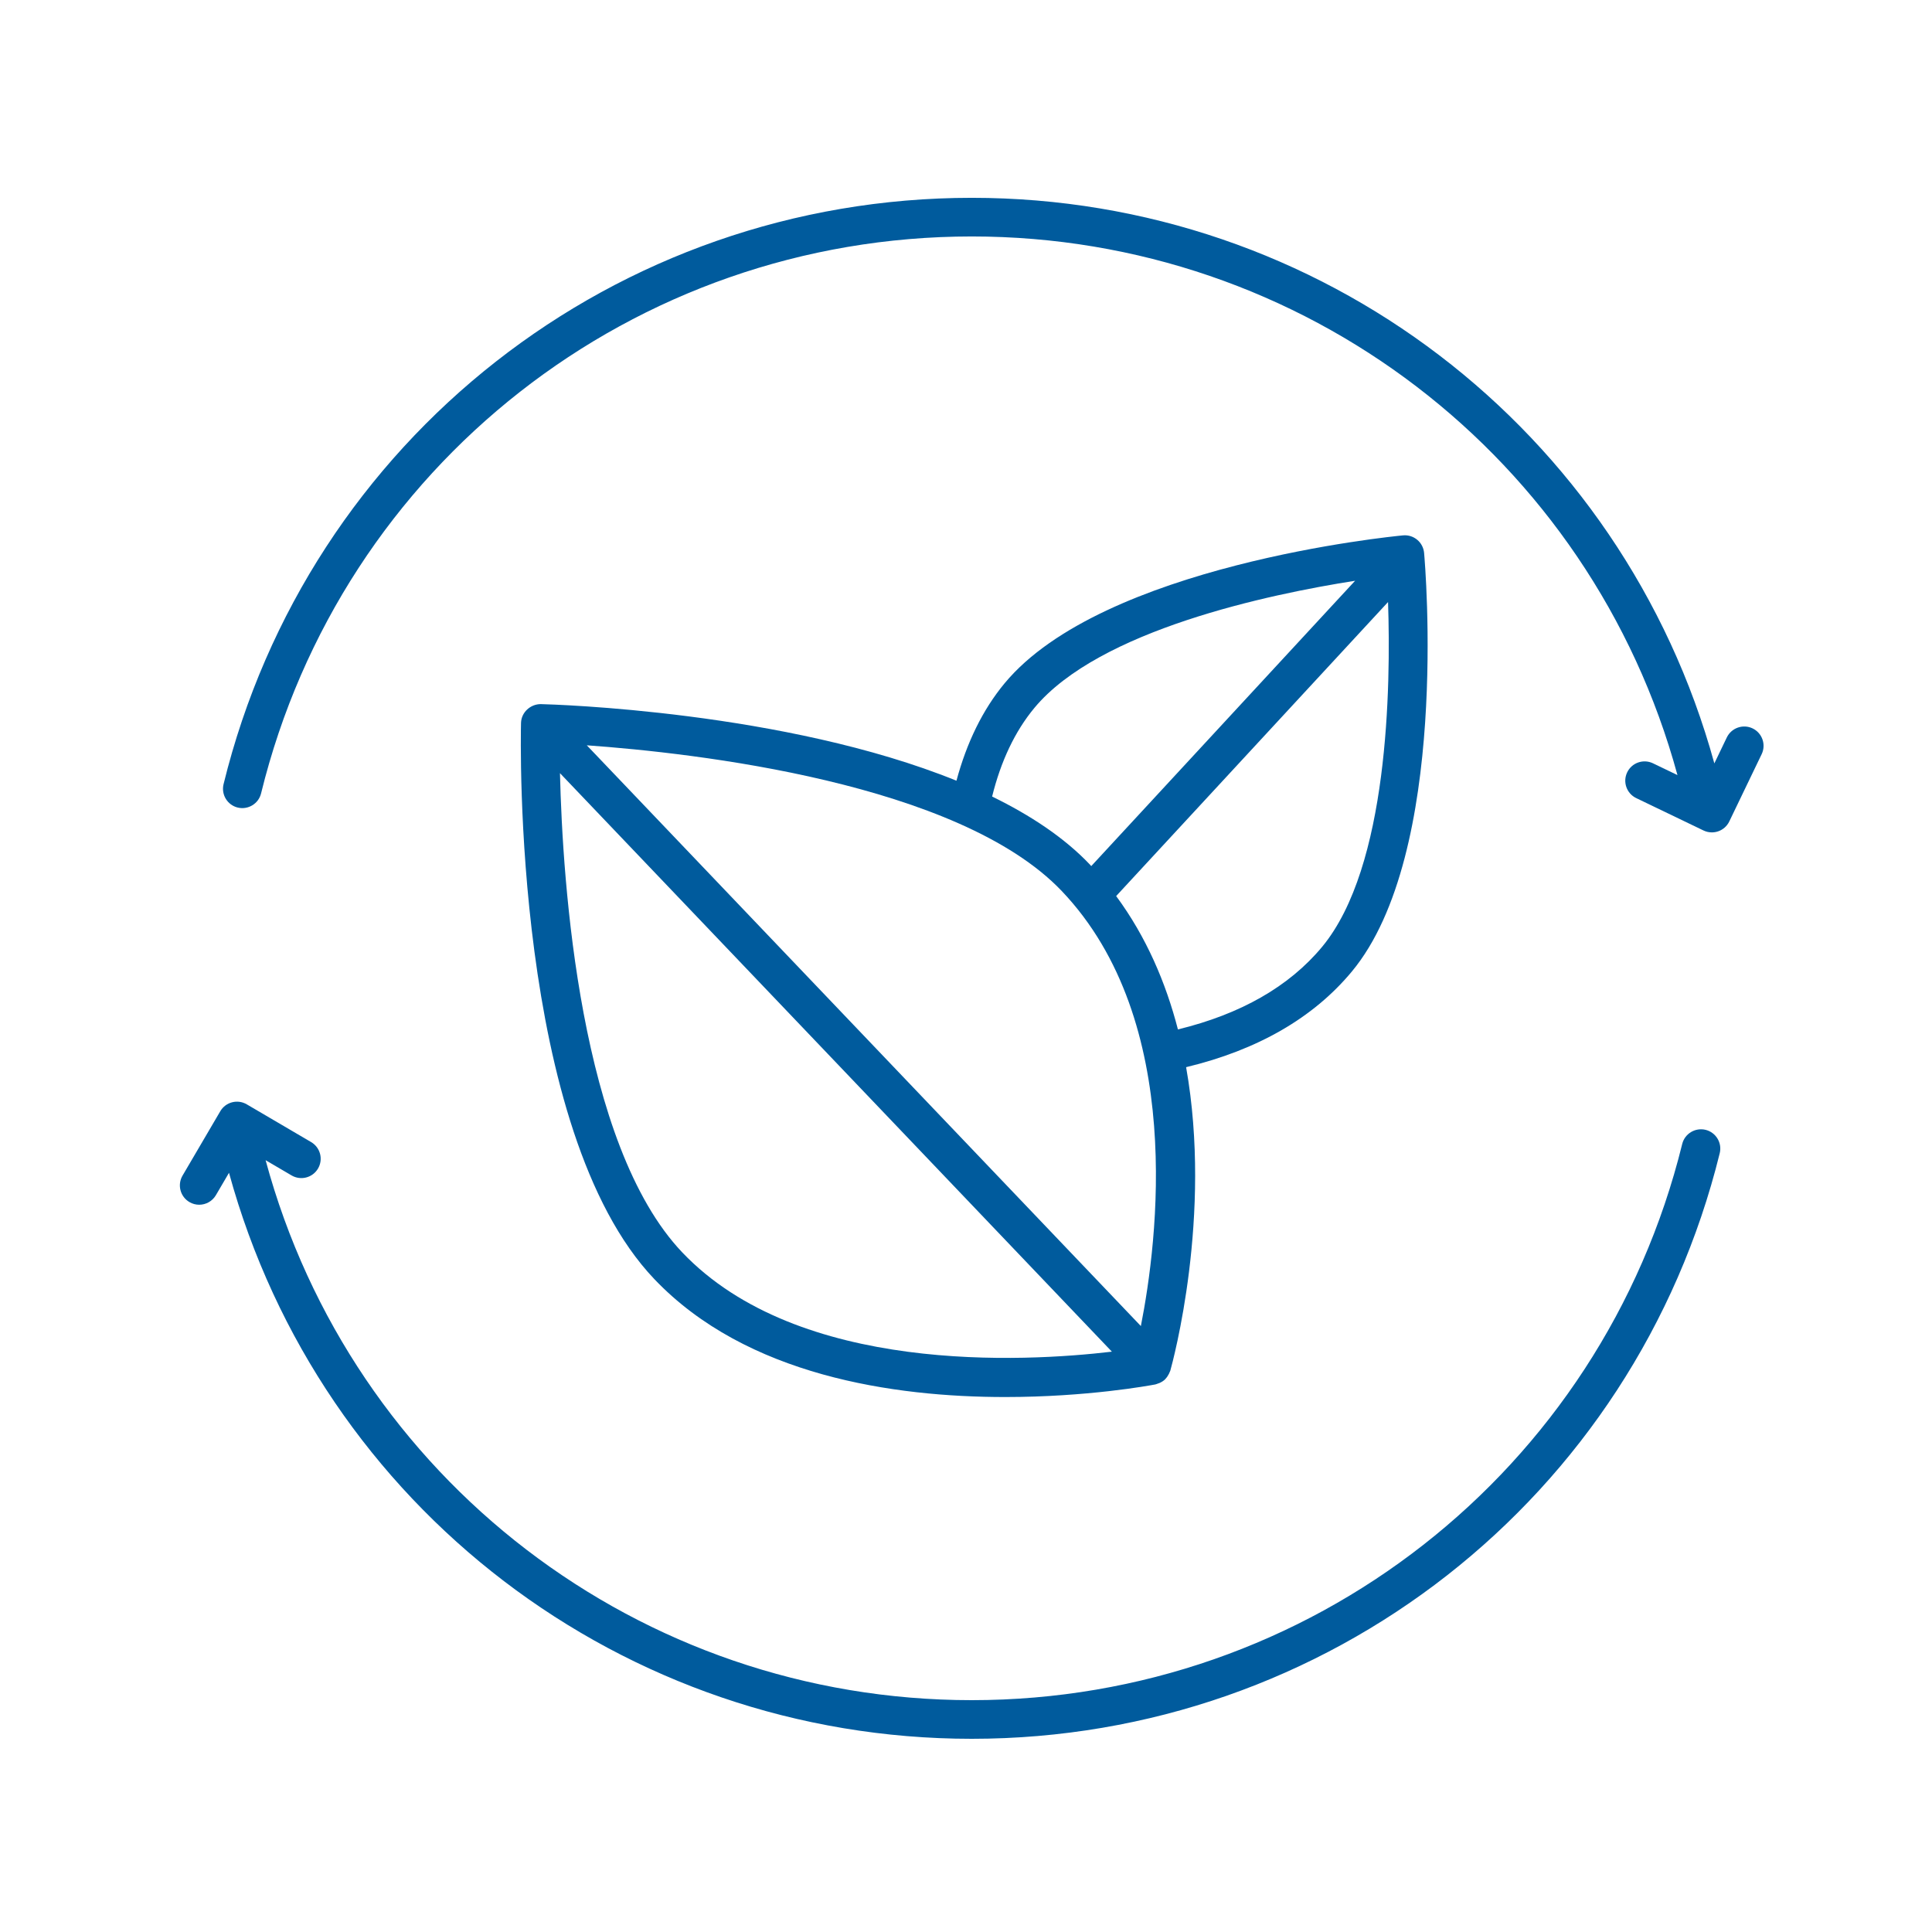 <svg height='100px' width='100px'  fill="#005b9d" xmlns="http://www.w3.org/2000/svg" xmlns:xlink="http://www.w3.org/1999/xlink" version="1.1" x="0px" y="0px" viewBox="0 0 100 100" style="enable-background:new 0 0 100 100;" xml:space="preserve"><path d="M10.31,62.357c0.343,0,0.678-0.177,0.864-0.494l0.679-1.159C16.595,78.005,32.25,90,50.296,90  c18.398,0,34.319-12.464,38.717-30.31c0.132-0.536-0.196-1.078-0.732-1.21c-0.534-0.128-1.077,0.195-1.21,0.732  C82.894,76.162,67.771,88,50.296,88c-17.184,0-32.084-11.45-36.548-27.948l1.344,0.788c0.477,0.279,1.089,0.12,1.369-0.357  s0.119-1.089-0.357-1.369l-3.333-1.954c-0.477-0.28-1.09-0.119-1.369,0.357l-1.954,3.333c-0.279,0.477-0.119,1.089,0.357,1.369  C9.964,62.313,10.138,62.357,10.31,62.357z"></path><path d="M90.715,37.702c-0.495-0.238-1.095-0.03-1.335,0.467l-0.646,1.344c-4.749-17.291-20.393-29.274-38.437-29.274  c-18.417,0-34.342,12.48-38.726,30.351c-0.131,0.537,0.197,1.078,0.733,1.209c0.534,0.13,1.078-0.196,1.209-0.733  c4.164-16.973,19.29-28.827,36.783-28.827c17.165,0,32.043,11.416,36.529,27.879l-1.268-0.61c-0.497-0.238-1.095-0.031-1.334,0.467  c-0.24,0.498-0.03,1.095,0.467,1.334l3.482,1.676c0.137,0.066,0.285,0.099,0.434,0.099c0.111,0,0.223-0.019,0.331-0.056  c0.25-0.088,0.456-0.271,0.57-0.51l1.676-3.482C91.422,38.539,91.212,37.941,90.715,37.702z"></path><path d="M69.969,50.289c5.075-6.108,3.798-21.039,3.742-21.671c-0.024-0.265-0.152-0.51-0.357-0.68  c-0.205-0.17-0.464-0.252-0.734-0.227c-0.632,0.06-15.543,1.542-20.618,7.651c-1.14,1.373-1.966,3.079-2.496,5.047  c-8.88-3.602-20.858-3.949-21.514-3.964c-0.533-0.003-1.01,0.423-1.024,0.975c-0.021,0.857-0.43,21.088,6.899,28.785  c4.772,5.011,12.406,6.105,18.163,6.105c4.243,0,7.467-0.594,7.771-0.652c0.041-0.008,0.078-0.027,0.117-0.04  c0.031-0.01,0.062-0.018,0.092-0.032c0.106-0.046,0.203-0.105,0.286-0.183c0.002-0.002,0.005-0.003,0.007-0.005  c0.008-0.008,0.01-0.018,0.018-0.026c0.074-0.075,0.132-0.162,0.18-0.257c0.015-0.031,0.028-0.06,0.04-0.091  c0.01-0.027,0.026-0.05,0.034-0.078c0.13-0.464,2.186-8.008,0.818-15.709C65.084,54.349,67.974,52.691,69.969,50.289z M53.54,36.641  c3.352-4.035,12.145-5.882,16.6-6.581L56.483,44.829c-0.027-0.029-0.05-0.059-0.077-0.087c-1.325-1.392-3.076-2.548-5.054-3.513  C51.802,39.408,52.529,37.858,53.54,36.641z M59.051,68.637l-28.678-30.06c5.579,0.398,19.239,1.93,24.585,7.544  C61.377,52.862,59.912,64.274,59.051,68.637z M35.316,64.826c-5.308-5.575-6.197-19.142-6.332-24.807l28.567,29.943  C53.009,70.498,41.341,71.153,35.316,64.826z M60.969,53.283c-0.625-2.416-1.635-4.788-3.197-6.903l14.073-15.219  c0.148,4.381,0.023,13.712-3.415,17.85C66.725,51.064,64.211,52.495,60.969,53.283z"></path></svg>